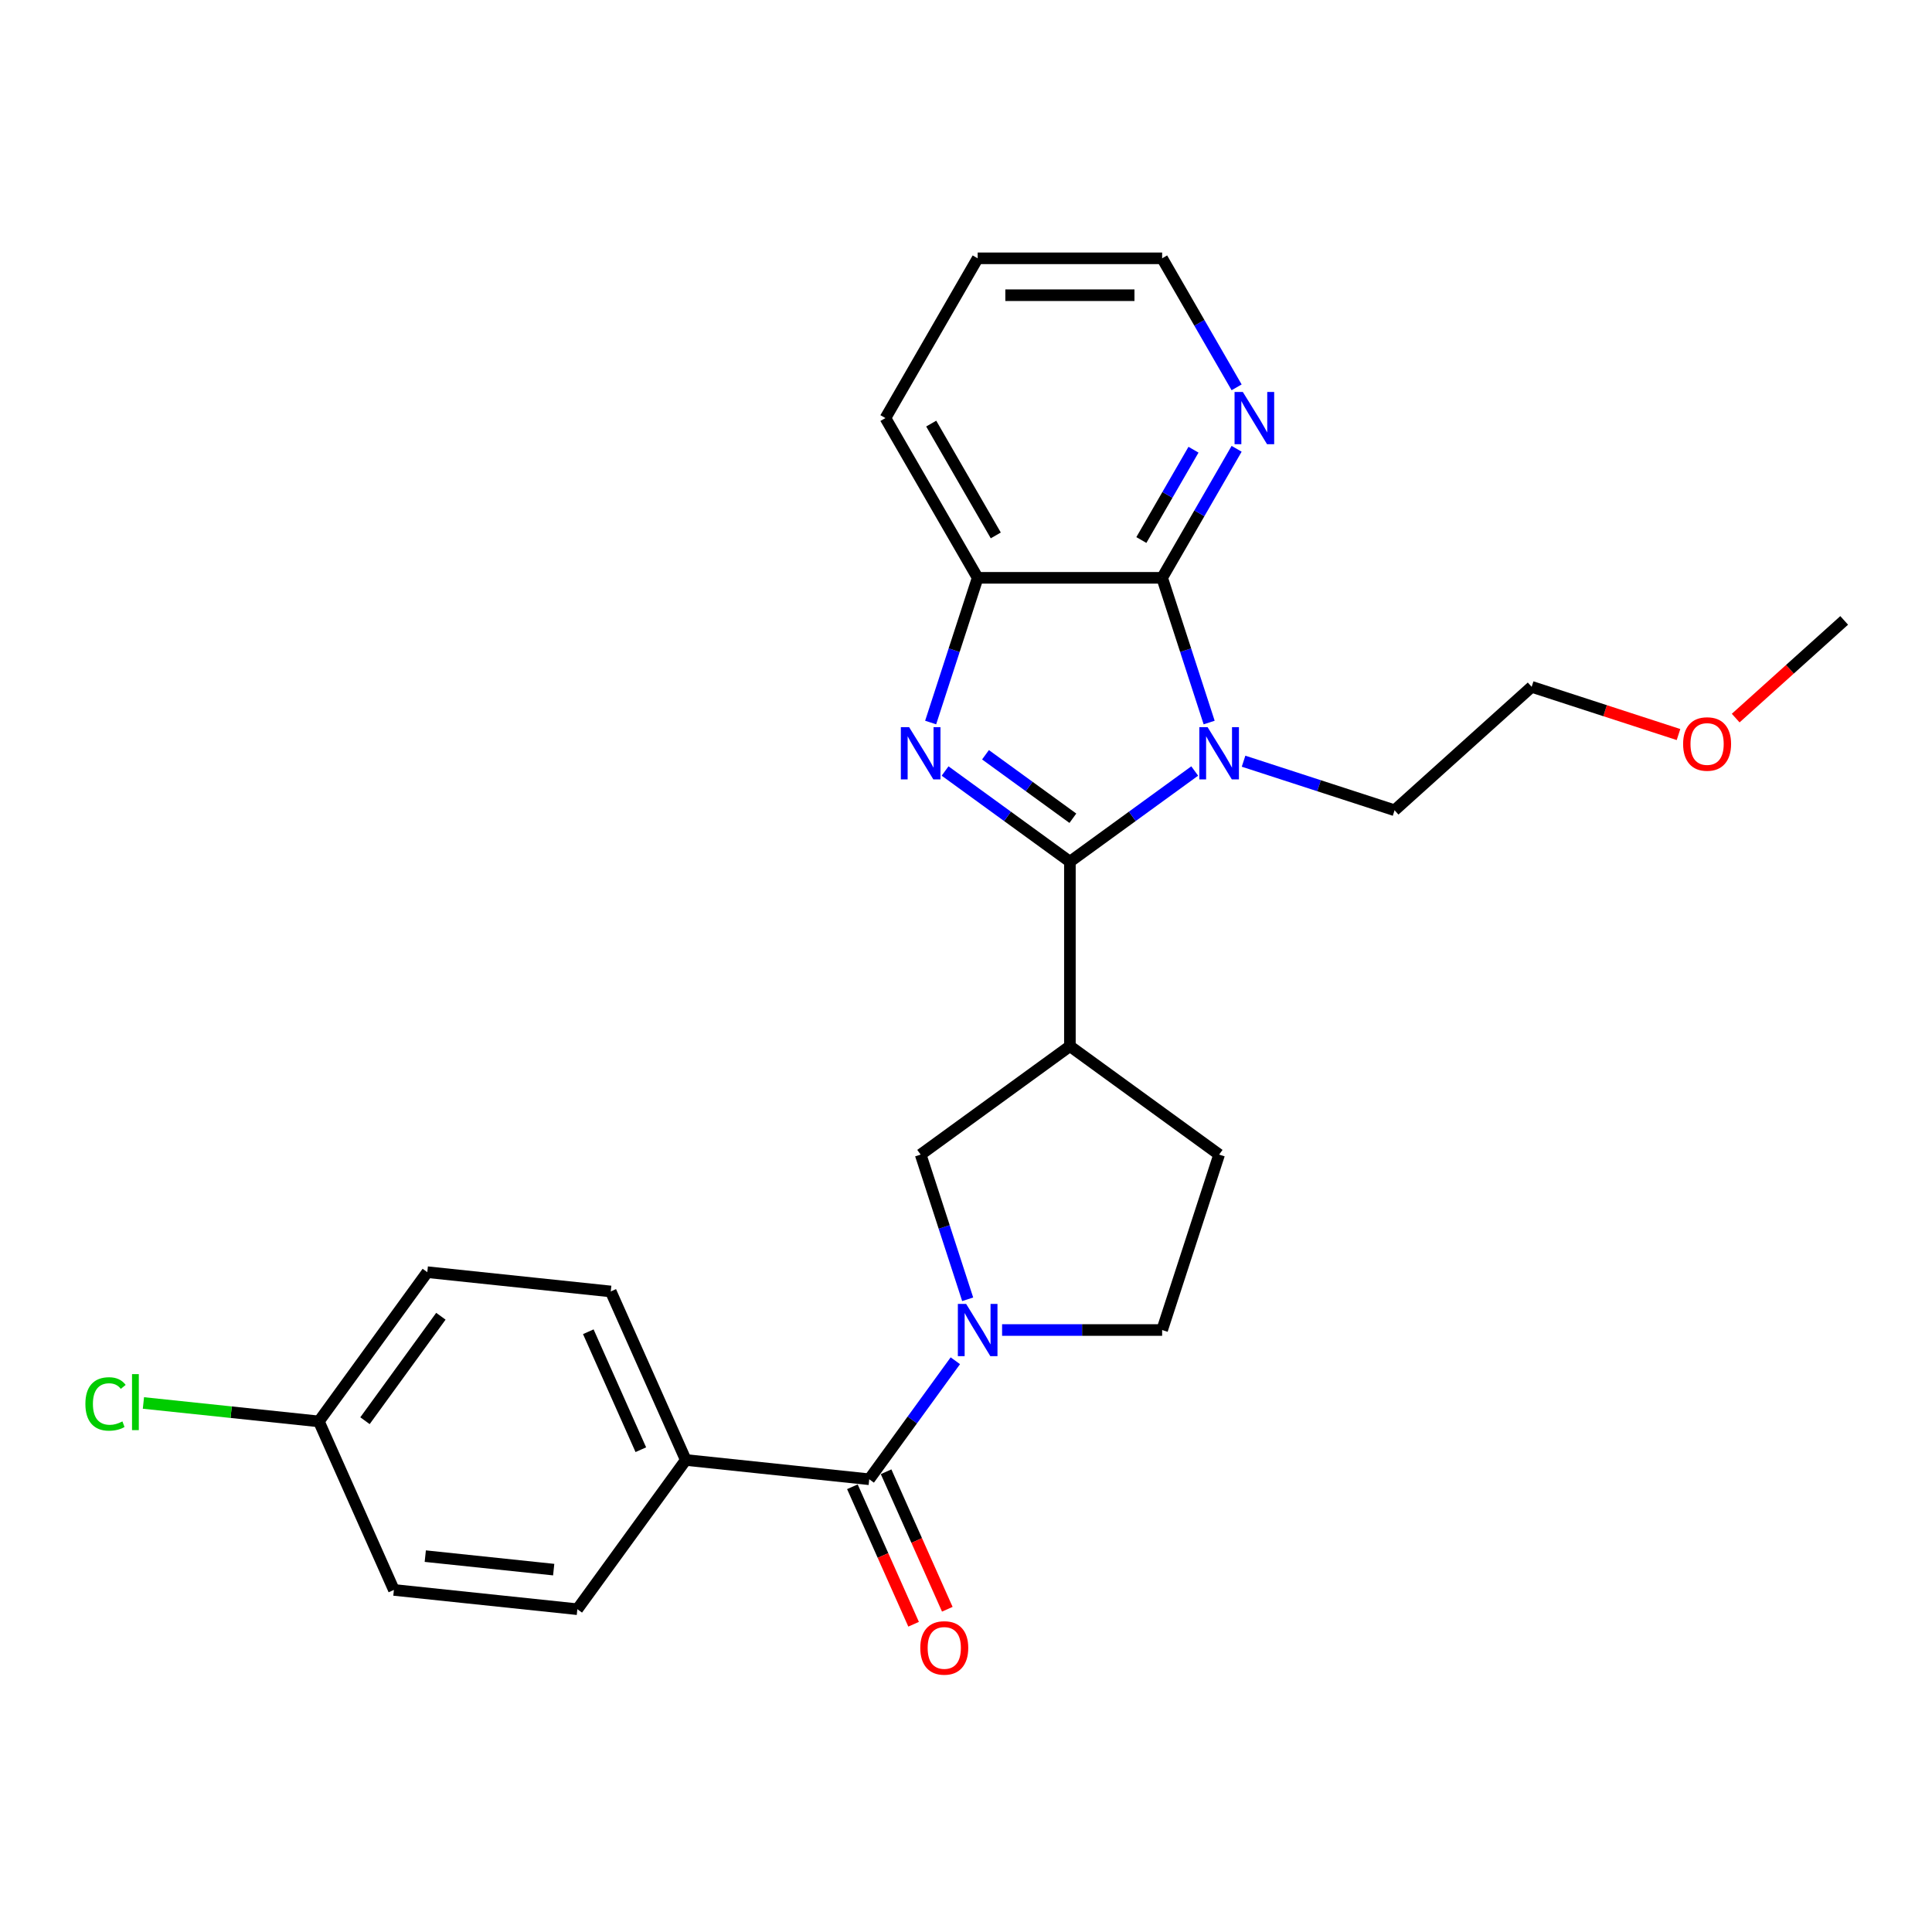 <?xml version='1.0' encoding='iso-8859-1'?>
<svg version='1.1' baseProfile='full'
              xmlns='http://www.w3.org/2000/svg'
                      xmlns:rdkit='http://www.rdkit.org/xml'
                      xmlns:xlink='http://www.w3.org/1999/xlink'
                  xml:space='preserve'
width='1000px' height='1000px' viewBox='0 0 1000 1000'>
<!-- END OF HEADER -->
<rect style='opacity:1.0;fill:#FFFFFF;stroke:none' width='1000' height='1000' x='0' y='0'> </rect>
<path class='bond-0' d='M 553.778,446.009 L 586.08,422.541' style='fill:none;fill-rule:evenodd;stroke:#000000;stroke-width:6px;stroke-linecap:butt;stroke-linejoin:miter;stroke-opacity:1' />
<path class='bond-0' d='M 586.08,422.541 L 618.381,399.072' style='fill:none;fill-rule:evenodd;stroke:#0000FF;stroke-width:6px;stroke-linecap:butt;stroke-linejoin:miter;stroke-opacity:1' />
<path class='bond-1' d='M 553.778,446.009 L 521.477,422.541' style='fill:none;fill-rule:evenodd;stroke:#000000;stroke-width:6px;stroke-linecap:butt;stroke-linejoin:miter;stroke-opacity:1' />
<path class='bond-1' d='M 521.477,422.541 L 489.175,399.072' style='fill:none;fill-rule:evenodd;stroke:#0000FF;stroke-width:6px;stroke-linecap:butt;stroke-linejoin:miter;stroke-opacity:1' />
<path class='bond-1' d='M 555.312,423.52 L 532.701,407.092' style='fill:none;fill-rule:evenodd;stroke:#000000;stroke-width:6px;stroke-linecap:butt;stroke-linejoin:miter;stroke-opacity:1' />
<path class='bond-1' d='M 532.701,407.092 L 510.09,390.664' style='fill:none;fill-rule:evenodd;stroke:#0000FF;stroke-width:6px;stroke-linecap:butt;stroke-linejoin:miter;stroke-opacity:1' />
<path class='bond-4' d='M 553.778,446.009 L 553.778,541.488' style='fill:none;fill-rule:evenodd;stroke:#000000;stroke-width:6px;stroke-linecap:butt;stroke-linejoin:miter;stroke-opacity:1' />
<path class='bond-2' d='M 625.854,373.981 L 613.686,336.531' style='fill:none;fill-rule:evenodd;stroke:#0000FF;stroke-width:6px;stroke-linecap:butt;stroke-linejoin:miter;stroke-opacity:1' />
<path class='bond-2' d='M 613.686,336.531 L 601.518,299.081' style='fill:none;fill-rule:evenodd;stroke:#000000;stroke-width:6px;stroke-linecap:butt;stroke-linejoin:miter;stroke-opacity:1' />
<path class='bond-15' d='M 643.664,393.995 L 682.747,406.694' style='fill:none;fill-rule:evenodd;stroke:#0000FF;stroke-width:6px;stroke-linecap:butt;stroke-linejoin:miter;stroke-opacity:1' />
<path class='bond-15' d='M 682.747,406.694 L 721.829,419.392' style='fill:none;fill-rule:evenodd;stroke:#000000;stroke-width:6px;stroke-linecap:butt;stroke-linejoin:miter;stroke-opacity:1' />
<path class='bond-6' d='M 481.702,373.981 L 493.87,336.531' style='fill:none;fill-rule:evenodd;stroke:#0000FF;stroke-width:6px;stroke-linecap:butt;stroke-linejoin:miter;stroke-opacity:1' />
<path class='bond-6' d='M 493.87,336.531 L 506.038,299.081' style='fill:none;fill-rule:evenodd;stroke:#000000;stroke-width:6px;stroke-linecap:butt;stroke-linejoin:miter;stroke-opacity:1' />
<path class='bond-8' d='M 601.518,299.081 L 620.796,265.691' style='fill:none;fill-rule:evenodd;stroke:#000000;stroke-width:6px;stroke-linecap:butt;stroke-linejoin:miter;stroke-opacity:1' />
<path class='bond-8' d='M 620.796,265.691 L 640.074,232.3' style='fill:none;fill-rule:evenodd;stroke:#0000FF;stroke-width:6px;stroke-linecap:butt;stroke-linejoin:miter;stroke-opacity:1' />
<path class='bond-8' d='M 590.764,279.516 L 604.258,256.143' style='fill:none;fill-rule:evenodd;stroke:#000000;stroke-width:6px;stroke-linecap:butt;stroke-linejoin:miter;stroke-opacity:1' />
<path class='bond-8' d='M 604.258,256.143 L 617.753,232.77' style='fill:none;fill-rule:evenodd;stroke:#0000FF;stroke-width:6px;stroke-linecap:butt;stroke-linejoin:miter;stroke-opacity:1' />
<path class='bond-26' d='M 601.518,299.081 L 506.038,299.081' style='fill:none;fill-rule:evenodd;stroke:#000000;stroke-width:6px;stroke-linecap:butt;stroke-linejoin:miter;stroke-opacity:1' />
<path class='bond-3' d='M 500.87,672.509 L 488.702,635.06' style='fill:none;fill-rule:evenodd;stroke:#0000FF;stroke-width:6px;stroke-linecap:butt;stroke-linejoin:miter;stroke-opacity:1' />
<path class='bond-3' d='M 488.702,635.06 L 476.534,597.61' style='fill:none;fill-rule:evenodd;stroke:#000000;stroke-width:6px;stroke-linecap:butt;stroke-linejoin:miter;stroke-opacity:1' />
<path class='bond-5' d='M 494.481,704.323 L 472.199,734.992' style='fill:none;fill-rule:evenodd;stroke:#0000FF;stroke-width:6px;stroke-linecap:butt;stroke-linejoin:miter;stroke-opacity:1' />
<path class='bond-5' d='M 472.199,734.992 L 449.917,765.661' style='fill:none;fill-rule:evenodd;stroke:#000000;stroke-width:6px;stroke-linecap:butt;stroke-linejoin:miter;stroke-opacity:1' />
<path class='bond-27' d='M 518.68,688.416 L 560.099,688.416' style='fill:none;fill-rule:evenodd;stroke:#0000FF;stroke-width:6px;stroke-linecap:butt;stroke-linejoin:miter;stroke-opacity:1' />
<path class='bond-27' d='M 560.099,688.416 L 601.518,688.416' style='fill:none;fill-rule:evenodd;stroke:#000000;stroke-width:6px;stroke-linecap:butt;stroke-linejoin:miter;stroke-opacity:1' />
<path class='bond-7' d='M 553.778,541.488 L 476.534,597.61' style='fill:none;fill-rule:evenodd;stroke:#000000;stroke-width:6px;stroke-linecap:butt;stroke-linejoin:miter;stroke-opacity:1' />
<path class='bond-11' d='M 553.778,541.488 L 631.023,597.61' style='fill:none;fill-rule:evenodd;stroke:#000000;stroke-width:6px;stroke-linecap:butt;stroke-linejoin:miter;stroke-opacity:1' />
<path class='bond-9' d='M 449.917,765.661 L 354.961,755.68' style='fill:none;fill-rule:evenodd;stroke:#000000;stroke-width:6px;stroke-linecap:butt;stroke-linejoin:miter;stroke-opacity:1' />
<path class='bond-12' d='M 441.195,769.544 L 457.037,805.127' style='fill:none;fill-rule:evenodd;stroke:#000000;stroke-width:6px;stroke-linecap:butt;stroke-linejoin:miter;stroke-opacity:1' />
<path class='bond-12' d='M 457.037,805.127 L 472.879,840.709' style='fill:none;fill-rule:evenodd;stroke:#FF0000;stroke-width:6px;stroke-linecap:butt;stroke-linejoin:miter;stroke-opacity:1' />
<path class='bond-12' d='M 458.64,761.777 L 474.482,797.36' style='fill:none;fill-rule:evenodd;stroke:#000000;stroke-width:6px;stroke-linecap:butt;stroke-linejoin:miter;stroke-opacity:1' />
<path class='bond-12' d='M 474.482,797.36 L 490.324,832.942' style='fill:none;fill-rule:evenodd;stroke:#FF0000;stroke-width:6px;stroke-linecap:butt;stroke-linejoin:miter;stroke-opacity:1' />
<path class='bond-20' d='M 506.038,299.081 L 458.299,216.394' style='fill:none;fill-rule:evenodd;stroke:#000000;stroke-width:6px;stroke-linecap:butt;stroke-linejoin:miter;stroke-opacity:1' />
<path class='bond-20' d='M 515.415,277.13 L 481.997,219.249' style='fill:none;fill-rule:evenodd;stroke:#000000;stroke-width:6px;stroke-linecap:butt;stroke-linejoin:miter;stroke-opacity:1' />
<path class='bond-22' d='M 640.074,200.487 L 620.796,167.096' style='fill:none;fill-rule:evenodd;stroke:#0000FF;stroke-width:6px;stroke-linecap:butt;stroke-linejoin:miter;stroke-opacity:1' />
<path class='bond-22' d='M 620.796,167.096 L 601.518,133.706' style='fill:none;fill-rule:evenodd;stroke:#000000;stroke-width:6px;stroke-linecap:butt;stroke-linejoin:miter;stroke-opacity:1' />
<path class='bond-13' d='M 354.961,755.68 L 316.126,668.456' style='fill:none;fill-rule:evenodd;stroke:#000000;stroke-width:6px;stroke-linecap:butt;stroke-linejoin:miter;stroke-opacity:1' />
<path class='bond-13' d='M 331.69,750.364 L 304.506,689.306' style='fill:none;fill-rule:evenodd;stroke:#000000;stroke-width:6px;stroke-linecap:butt;stroke-linejoin:miter;stroke-opacity:1' />
<path class='bond-14' d='M 354.961,755.68 L 298.839,832.925' style='fill:none;fill-rule:evenodd;stroke:#000000;stroke-width:6px;stroke-linecap:butt;stroke-linejoin:miter;stroke-opacity:1' />
<path class='bond-10' d='M 601.518,688.416 L 631.023,597.61' style='fill:none;fill-rule:evenodd;stroke:#000000;stroke-width:6px;stroke-linecap:butt;stroke-linejoin:miter;stroke-opacity:1' />
<path class='bond-17' d='M 316.126,668.456 L 221.169,658.475' style='fill:none;fill-rule:evenodd;stroke:#000000;stroke-width:6px;stroke-linecap:butt;stroke-linejoin:miter;stroke-opacity:1' />
<path class='bond-18' d='M 298.839,832.925 L 203.883,822.945' style='fill:none;fill-rule:evenodd;stroke:#000000;stroke-width:6px;stroke-linecap:butt;stroke-linejoin:miter;stroke-opacity:1' />
<path class='bond-18' d='M 286.592,812.436 L 220.122,805.45' style='fill:none;fill-rule:evenodd;stroke:#000000;stroke-width:6px;stroke-linecap:butt;stroke-linejoin:miter;stroke-opacity:1' />
<path class='bond-23' d='M 721.829,419.392 L 792.784,355.504' style='fill:none;fill-rule:evenodd;stroke:#000000;stroke-width:6px;stroke-linecap:butt;stroke-linejoin:miter;stroke-opacity:1' />
<path class='bond-16' d='M 165.048,735.72 L 203.883,822.945' style='fill:none;fill-rule:evenodd;stroke:#000000;stroke-width:6px;stroke-linecap:butt;stroke-linejoin:miter;stroke-opacity:1' />
<path class='bond-19' d='M 165.048,735.72 L 119.642,730.947' style='fill:none;fill-rule:evenodd;stroke:#000000;stroke-width:6px;stroke-linecap:butt;stroke-linejoin:miter;stroke-opacity:1' />
<path class='bond-19' d='M 119.642,730.947 L 74.235,726.175' style='fill:none;fill-rule:evenodd;stroke:#00CC00;stroke-width:6px;stroke-linecap:butt;stroke-linejoin:miter;stroke-opacity:1' />
<path class='bond-29' d='M 165.048,735.72 L 221.169,658.475' style='fill:none;fill-rule:evenodd;stroke:#000000;stroke-width:6px;stroke-linecap:butt;stroke-linejoin:miter;stroke-opacity:1' />
<path class='bond-29' d='M 188.915,735.357 L 228.2,681.286' style='fill:none;fill-rule:evenodd;stroke:#000000;stroke-width:6px;stroke-linecap:butt;stroke-linejoin:miter;stroke-opacity:1' />
<path class='bond-25' d='M 458.299,216.394 L 506.038,133.706' style='fill:none;fill-rule:evenodd;stroke:#000000;stroke-width:6px;stroke-linecap:butt;stroke-linejoin:miter;stroke-opacity:1' />
<path class='bond-21' d='M 868.791,380.2 L 830.788,367.852' style='fill:none;fill-rule:evenodd;stroke:#FF0000;stroke-width:6px;stroke-linecap:butt;stroke-linejoin:miter;stroke-opacity:1' />
<path class='bond-21' d='M 830.788,367.852 L 792.784,355.504' style='fill:none;fill-rule:evenodd;stroke:#000000;stroke-width:6px;stroke-linecap:butt;stroke-linejoin:miter;stroke-opacity:1' />
<path class='bond-24' d='M 898.39,371.684 L 926.468,346.402' style='fill:none;fill-rule:evenodd;stroke:#FF0000;stroke-width:6px;stroke-linecap:butt;stroke-linejoin:miter;stroke-opacity:1' />
<path class='bond-24' d='M 926.468,346.402 L 954.545,321.121' style='fill:none;fill-rule:evenodd;stroke:#000000;stroke-width:6px;stroke-linecap:butt;stroke-linejoin:miter;stroke-opacity:1' />
<path class='bond-28' d='M 601.518,133.706 L 506.038,133.706' style='fill:none;fill-rule:evenodd;stroke:#000000;stroke-width:6px;stroke-linecap:butt;stroke-linejoin:miter;stroke-opacity:1' />
<path class='bond-28' d='M 587.196,152.802 L 520.36,152.802' style='fill:none;fill-rule:evenodd;stroke:#000000;stroke-width:6px;stroke-linecap:butt;stroke-linejoin:miter;stroke-opacity:1' />
<path  class='atom-1' d='M 625.046 376.368
L 633.906 390.69
Q 634.785 392.103, 636.198 394.662
Q 637.611 397.22, 637.687 397.373
L 637.687 376.368
L 641.277 376.368
L 641.277 403.407
L 637.573 403.407
L 628.063 387.749
Q 626.955 385.916, 625.771 383.815
Q 624.626 381.715, 624.282 381.065
L 624.282 403.407
L 620.768 403.407
L 620.768 376.368
L 625.046 376.368
' fill='#0000FF'/>
<path  class='atom-2' d='M 470.557 376.368
L 479.417 390.69
Q 480.296 392.103, 481.709 394.662
Q 483.122 397.22, 483.198 397.373
L 483.198 376.368
L 486.788 376.368
L 486.788 403.407
L 483.084 403.407
L 473.574 387.749
Q 472.466 385.916, 471.282 383.815
Q 470.137 381.715, 469.793 381.065
L 469.793 403.407
L 466.279 403.407
L 466.279 376.368
L 470.557 376.368
' fill='#0000FF'/>
<path  class='atom-4' d='M 500.061 674.896
L 508.922 689.218
Q 509.8 690.631, 511.213 693.19
Q 512.627 695.749, 512.703 695.902
L 512.703 674.896
L 516.293 674.896
L 516.293 701.936
L 512.588 701.936
L 503.079 686.277
Q 501.971 684.444, 500.787 682.344
Q 499.641 680.243, 499.298 679.594
L 499.298 701.936
L 495.784 701.936
L 495.784 674.896
L 500.061 674.896
' fill='#0000FF'/>
<path  class='atom-9' d='M 643.281 202.874
L 652.141 217.196
Q 653.019 218.609, 654.433 221.168
Q 655.846 223.726, 655.922 223.879
L 655.922 202.874
L 659.512 202.874
L 659.512 229.913
L 655.807 229.913
L 646.298 214.255
Q 645.19 212.422, 644.006 210.321
Q 642.86 208.221, 642.517 207.571
L 642.517 229.913
L 639.003 229.913
L 639.003 202.874
L 643.281 202.874
' fill='#0000FF'/>
<path  class='atom-13' d='M 476.34 852.962
Q 476.34 846.469, 479.548 842.841
Q 482.756 839.213, 488.752 839.213
Q 494.748 839.213, 497.956 842.841
Q 501.164 846.469, 501.164 852.962
Q 501.164 859.531, 497.918 863.274
Q 494.672 866.978, 488.752 866.978
Q 482.794 866.978, 479.548 863.274
Q 476.34 859.569, 476.34 852.962
M 488.752 863.923
Q 492.877 863.923, 495.092 861.173
Q 497.345 858.385, 497.345 852.962
Q 497.345 847.653, 495.092 844.98
Q 492.877 842.268, 488.752 842.268
Q 484.627 842.268, 482.374 844.942
Q 480.159 847.615, 480.159 852.962
Q 480.159 858.423, 482.374 861.173
Q 484.627 863.923, 488.752 863.923
' fill='#FF0000'/>
<path  class='atom-20' d='M 44.197 726.675
Q 44.197 719.953, 47.329 716.44
Q 50.499 712.888, 56.495 712.888
Q 62.071 712.888, 65.05 716.822
L 62.529 718.884
Q 60.352 716.02, 56.495 716.02
Q 52.409 716.02, 50.232 718.769
Q 48.093 721.481, 48.093 726.675
Q 48.093 732.022, 50.308 734.772
Q 52.561 737.522, 56.915 737.522
Q 59.894 737.522, 63.37 735.727
L 64.439 738.591
Q 63.026 739.508, 60.887 740.042
Q 58.748 740.577, 56.381 740.577
Q 50.499 740.577, 47.329 736.987
Q 44.197 733.397, 44.197 726.675
' fill='#00CC00'/>
<path  class='atom-20' d='M 68.335 711.246
L 71.848 711.246
L 71.848 740.233
L 68.335 740.233
L 68.335 711.246
' fill='#00CC00'/>
<path  class='atom-22' d='M 871.178 385.085
Q 871.178 378.593, 874.386 374.964
Q 877.594 371.336, 883.59 371.336
Q 889.587 371.336, 892.795 374.964
Q 896.003 378.593, 896.003 385.085
Q 896.003 391.654, 892.756 395.397
Q 889.51 399.102, 883.59 399.102
Q 877.632 399.102, 874.386 395.397
Q 871.178 391.692, 871.178 385.085
M 883.59 396.046
Q 887.715 396.046, 889.93 393.296
Q 892.184 390.508, 892.184 385.085
Q 892.184 379.777, 889.93 377.103
Q 887.715 374.392, 883.59 374.392
Q 879.466 374.392, 877.212 377.065
Q 874.997 379.738, 874.997 385.085
Q 874.997 390.547, 877.212 393.296
Q 879.466 396.046, 883.59 396.046
' fill='#FF0000'/>
</svg>
